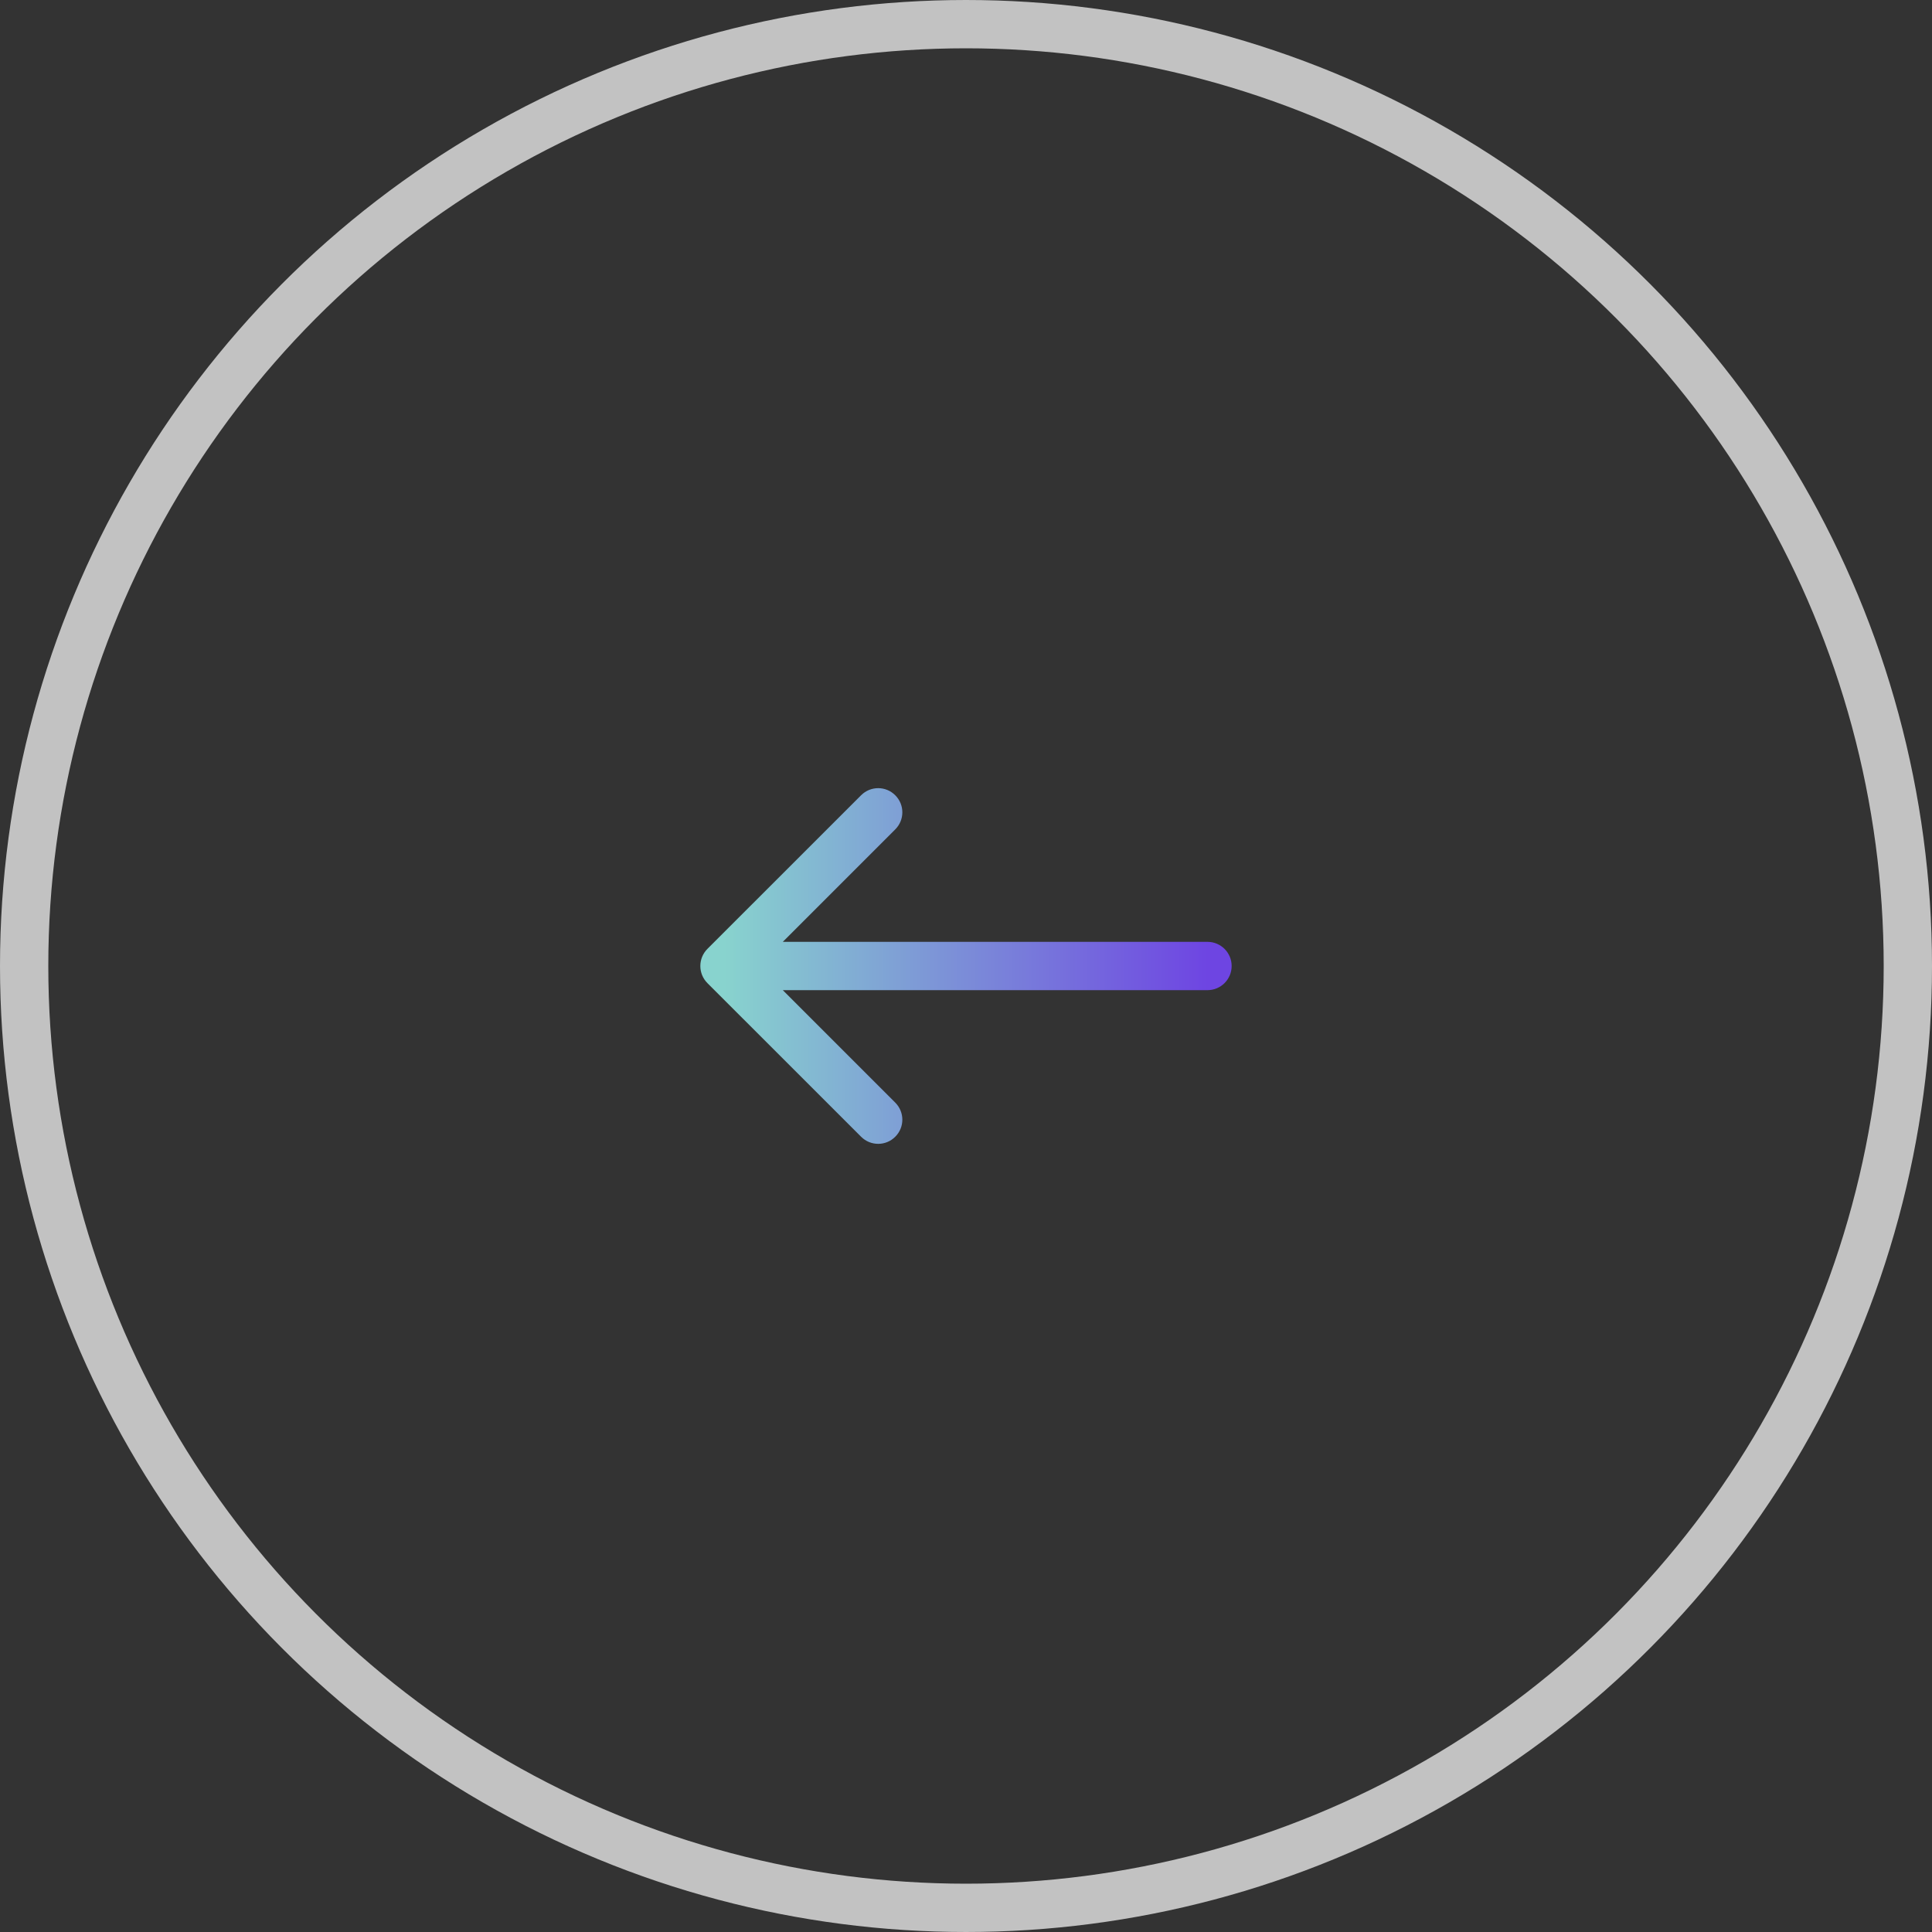<?xml version="1.0" encoding="UTF-8"?> <svg xmlns="http://www.w3.org/2000/svg" width="40" height="40" viewBox="0 0 40 40" fill="none"><rect x="0" y="0" width="40" height="40" fill="#333333" stroke="none"/> <circle cx="20" cy="20" r="19.5" stroke="white" stroke-opacity="0.7"></circle> <path d="M25 20.5C25.276 20.5 25.5 20.276 25.5 20C25.5 19.724 25.276 19.5 25 19.5V20.5ZM14.646 19.646C14.451 19.842 14.451 20.158 14.646 20.354L17.828 23.535C18.024 23.731 18.34 23.731 18.535 23.535C18.731 23.34 18.731 23.024 18.535 22.828L15.707 20L18.535 17.172C18.731 16.976 18.731 16.66 18.535 16.465C18.34 16.269 18.024 16.269 17.828 16.465L14.646 19.646ZM25 19.5H15V20.5H25V19.5Z" fill="url(#paint0_linear_164_1231)"></path> <defs> <linearGradient id="paint0_linear_164_1231" x1="25" y1="19.5" x2="15" y2="19.5" gradientUnits="userSpaceOnUse"> <stop stop-color="#6E45E2"></stop> <stop offset="1" stop-color="#88D3CE"></stop> </linearGradient> </defs> </svg> 